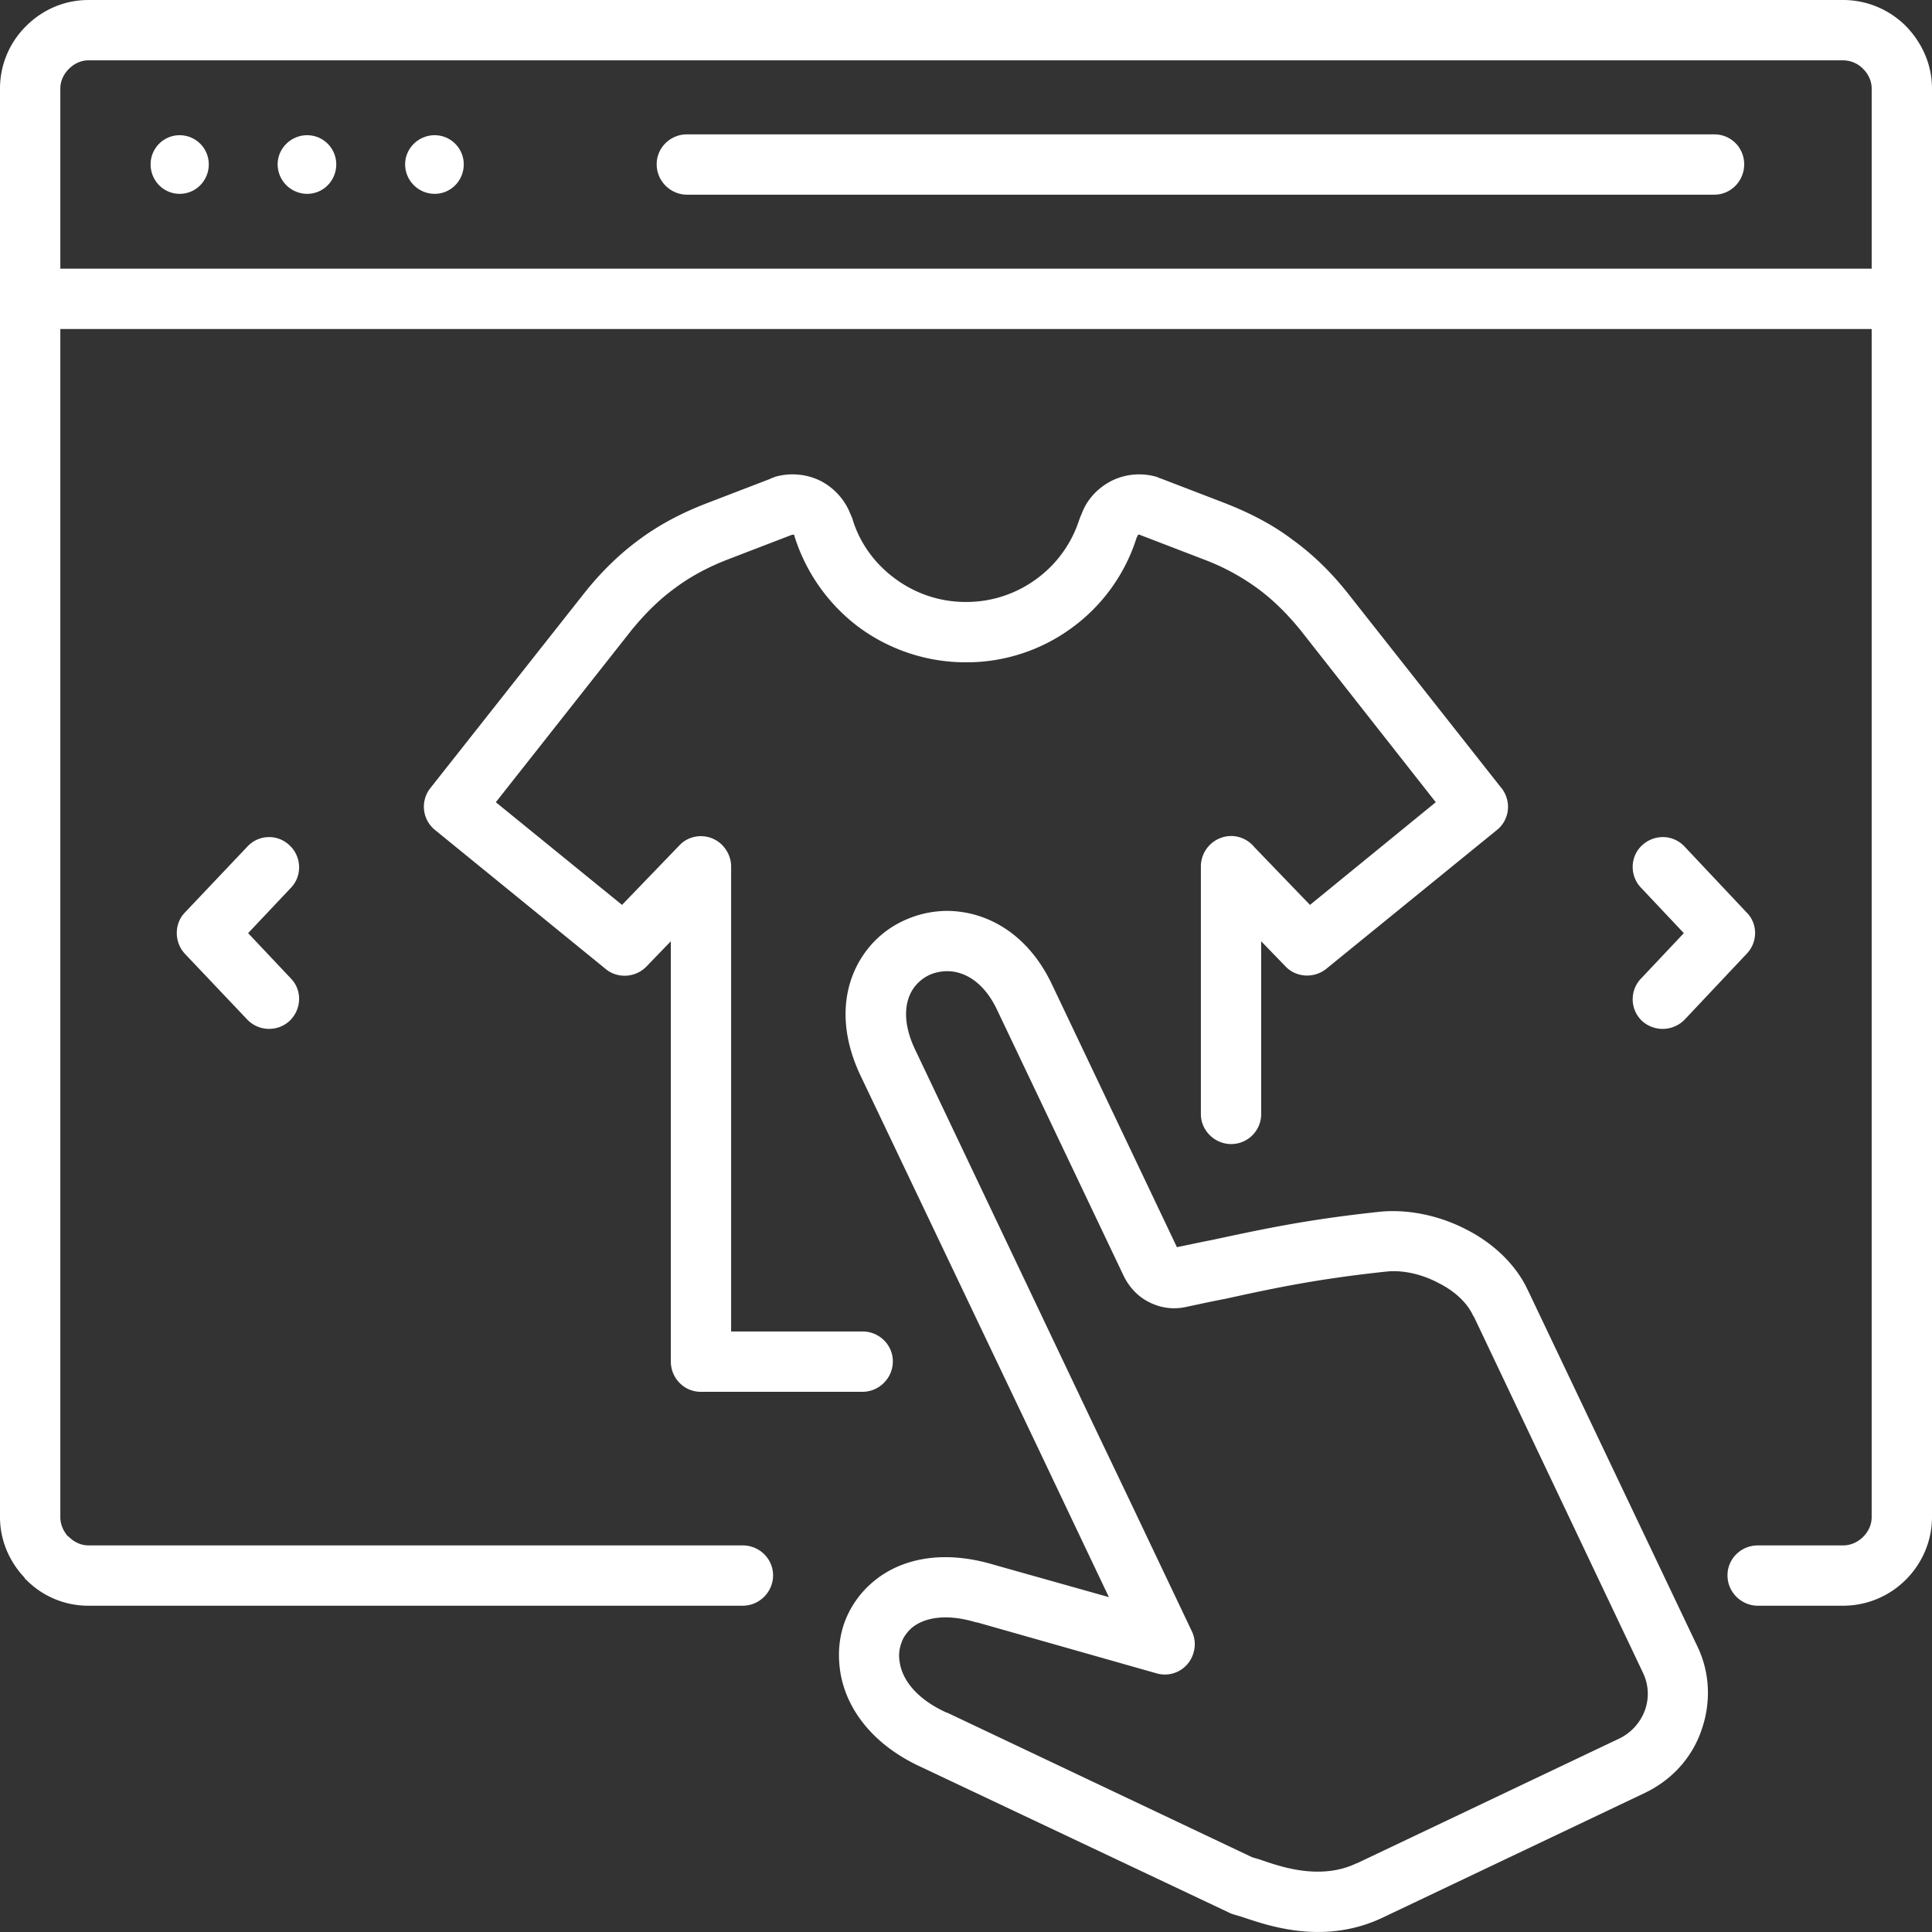 <svg xmlns="http://www.w3.org/2000/svg" xmlns:xlink="http://www.w3.org/1999/xlink" xmlns:svgjs="http://svgjs.com/svgjs" width="512" height="512" x="0" y="0" viewBox="0 0 128 128" style="enable-background:new 0 0 512 512" xml:space="preserve"><rect x="0" y="0" width="128" height="128" fill="#333333" stroke="none"/><g><path d="M56.999 71.234c-1.616-3.43-1.077-6.406.511-8.391a6.487 6.487 0 0 1 2.352-1.842 6.875 6.875 0 0 1 2.919-.652c2.581.029 5.301 1.474 6.916 4.875l8.277 17.404c.566-.113 1.474-.313 2.353-.482 3.43-.736 6.32-1.359 11.138-1.869 1.844-.172 3.912.254 5.699 1.189 1.729.879 3.229 2.268 4.024 3.939.027.029.027.086.057.115l11.224 23.583c.85 1.785.879 3.77.256 5.527-.596 1.758-1.9 3.26-3.714 4.139l-17.403 8.277c-3.825 1.813-7.425.594-9.269-.029-.254-.084-.482-.141-.566-.17a1.87 1.87 0 0 1-.369-.143l-20.321-9.609c-3.317-1.502-5.045-3.939-5.415-6.35-.17-1.133-.084-2.238.284-3.259a6.404 6.404 0 0 1 1.899-2.691c1.785-1.504 4.535-2.154 7.965-1.135l7.651 2.154-2.211-4.648-2.464-5.188zm3.628-5.896c-.709.879-.879 2.354 0 4.195L72.39 94.279l2.467 5.16 4.082 8.587c.227.453.283.965.141 1.445a1.969 1.969 0 0 1-2.467 1.389l-11.876-3.372h-.057c-1.956-.594-3.429-.34-4.279.368-.312.283-.566.623-.68.992a2.385 2.385 0 0 0-.113 1.275c.17 1.191 1.162 2.467 3.117 3.346h.029l20.208 9.58c.199.057.398.113.652.199 1.305.453 3.912 1.332 6.265.197h.027l17.403-8.275a3.378 3.378 0 0 0 1.674-1.871 3.202 3.202 0 0 0-.143-2.496L97.644 87.221c-.027-.027-.057-.057-.057-.084-.424-.879-1.246-1.615-2.268-2.127-1.105-.596-2.381-.879-3.457-.766-4.534.482-7.37 1.078-10.714 1.814-.625.113-1.275.256-2.608.539a3.597 3.597 0 0 1-2.381-.313c-.709-.34-1.303-.936-1.701-1.729l-8.39-17.631c-.85-1.814-2.125-2.58-3.315-2.58-.397 0-.822.085-1.191.255a2.674 2.674 0 0 0-.935.739z" fill="#ffffff" data-original="#000000" opacity="1"></path><path d="M49.204 102.387c1.105 0 2.014.879 2.014 1.984s-.908 2.012-2.014 2.012H5.866a5.75 5.75 0 0 1-4.138-1.729c-.057-.027-.084-.084-.113-.143C.623 103.463 0 102.047 0 100.516V5.868a5.81 5.81 0 0 1 1.728-4.139C2.806.652 4.251 0 5.866 0h116.237c1.617 0 3.09.652 4.168 1.729C127.32 2.807 128 4.252 128 5.868v94.647c0 1.615-.68 3.09-1.729 4.139a5.87 5.87 0 0 1-4.168 1.729h-5.64c-1.105 0-2.012-.906-2.012-2.012s.906-1.984 2.012-1.984h5.64c.539 0 .992-.227 1.334-.566.34-.34.566-.795.566-1.305V21.799H3.997v78.717c0 .482.198.908.481 1.248l.086.057c.34.34.792.566 1.302.566zm74.8-84.585V5.868c0-.51-.227-.964-.566-1.304a1.868 1.868 0 0 0-1.334-.567H5.866c-.51 0-.962.227-1.302.567-.341.34-.567.794-.567 1.304v11.934z" fill="#ffffff" data-original="#000000" opacity="1"></path><path fill-rule="evenodd" d="M11.905 8.958a1.93 1.93 0 0 1 1.927 1.928c0 1.077-.851 1.956-1.927 1.956-1.078 0-1.927-.879-1.927-1.956 0-1.05.849-1.928 1.927-1.928zm16.893 0a1.93 1.93 0 0 1 1.927 1.928c0 1.077-.851 1.956-1.927 1.956a1.96 1.96 0 0 1-1.957-1.956c0-1.05.879-1.928 1.957-1.928zm-8.446 0a1.93 1.93 0 0 1 1.926 1.928c0 1.077-.851 1.956-1.926 1.956a1.96 1.96 0 0 1-1.957-1.956c0-1.05.878-1.928 1.957-1.928z" clip-rule="evenodd" fill="#ffffff" data-original="#000000" opacity="1"></path><path d="M113.573 8.901c1.105 0 1.984.879 1.984 1.984s-.879 2.013-1.984 2.013H45.52c-1.105 0-2.013-.907-2.013-2.013s.907-1.984 2.013-1.984zM19.273 64.828c.766.794.709 2.041-.085 2.807a2.005 2.005 0 0 1-2.806-.086l-4.138-4.365c-.709-.766-.709-1.984 0-2.721l4.138-4.366a1.953 1.953 0 0 1 2.806-.085c.794.737.851 2.013.085 2.807l-2.834 3.004zM111.616 67.549a2.037 2.037 0 0 1-2.833.086 1.978 1.978 0 0 1-.057-2.807l2.833-3.005-2.833-3.004c-.766-.794-.736-2.069.057-2.807.822-.765 2.069-.737 2.833.085l4.111 4.366c.736.737.736 1.956 0 2.721zM83.557 73.813c0 1.078-.879 1.984-1.984 1.984s-2.012-.906-2.012-1.984V57.401a2.02 2.02 0 0 1 2.012-2.013c.596 0 1.162.284 1.531.737l3.686 3.827 8.333-6.803-8.958-11.395c-.877-1.077-1.813-2.012-2.861-2.778a14.892 14.892 0 0 0-3.516-1.899l-4.28-1.645c-.027-.028-.057 0-.084 0a.06.06 0 0 0-.057.057v.028c-.029.028-.029.057-.057.085a11.744 11.744 0 0 1-4.281 5.981A11.777 11.777 0 0 1 64 43.88a11.94 11.94 0 0 1-7.057-2.295 12.011 12.011 0 0 1-4.308-6.066c0-.028 0-.028 0 0v-.029a.06.06 0 0 0-.058-.057c-.027 0-.057-.028-.084 0h-.029l-4.279 1.645c-1.305.51-2.466 1.134-3.486 1.899-1.049.766-1.984 1.701-2.863 2.778L32.85 53.149l8.361 6.803 3.798-3.94c.738-.793 2.013-.822 2.806-.057.396.397.624.907.624 1.446v30.812h8.701c1.105 0 2.013.879 2.013 1.984s-.907 2.014-2.013 2.014H46.427c-1.105 0-1.984-.908-1.984-2.014V62.362l-1.615 1.672c-.709.737-1.9.822-2.693.17l-11.31-9.213a1.98 1.98 0 0 1-.312-2.778l10.203-12.925c1.105-1.389 2.296-2.551 3.6-3.515 1.333-.992 2.778-1.757 4.45-2.409l4.281-1.645a.213.213 0 0 1 .141-.057c.056-.028.085-.028.113-.057a4.201 4.201 0 0 1 3.006.227 4.176 4.176 0 0 1 2.041 2.239c.057.113.084.198.113.255.481 1.644 1.502 3.033 2.862 4.025a7.83 7.83 0 0 0 4.676 1.531 7.833 7.833 0 0 0 4.678-1.531 7.812 7.812 0 0 0 2.833-3.94c.029-.028.029-.057.029-.085.027-.057.057-.142.113-.255.367-1.021 1.133-1.786 2.041-2.239a4.13 4.13 0 0 1 2.975-.227c.115.057.199.085.285.113l4.278 1.645c1.645.652 3.119 1.417 4.422 2.409 1.332.964 2.523 2.126 3.629 3.515l10.147 12.869.027.028c.708.879.567 2.126-.283 2.806L87.92 64.146c-.793.68-2.012.652-2.748-.114l-1.617-1.672v11.453zm-8.05-38.38c.029 0 .029 0 0 0zm-.197.171c-.34.992-1.445 1.531-2.467 1.219" fill="#ffffff" data-original="#000000" opacity="1"></path></g></svg>